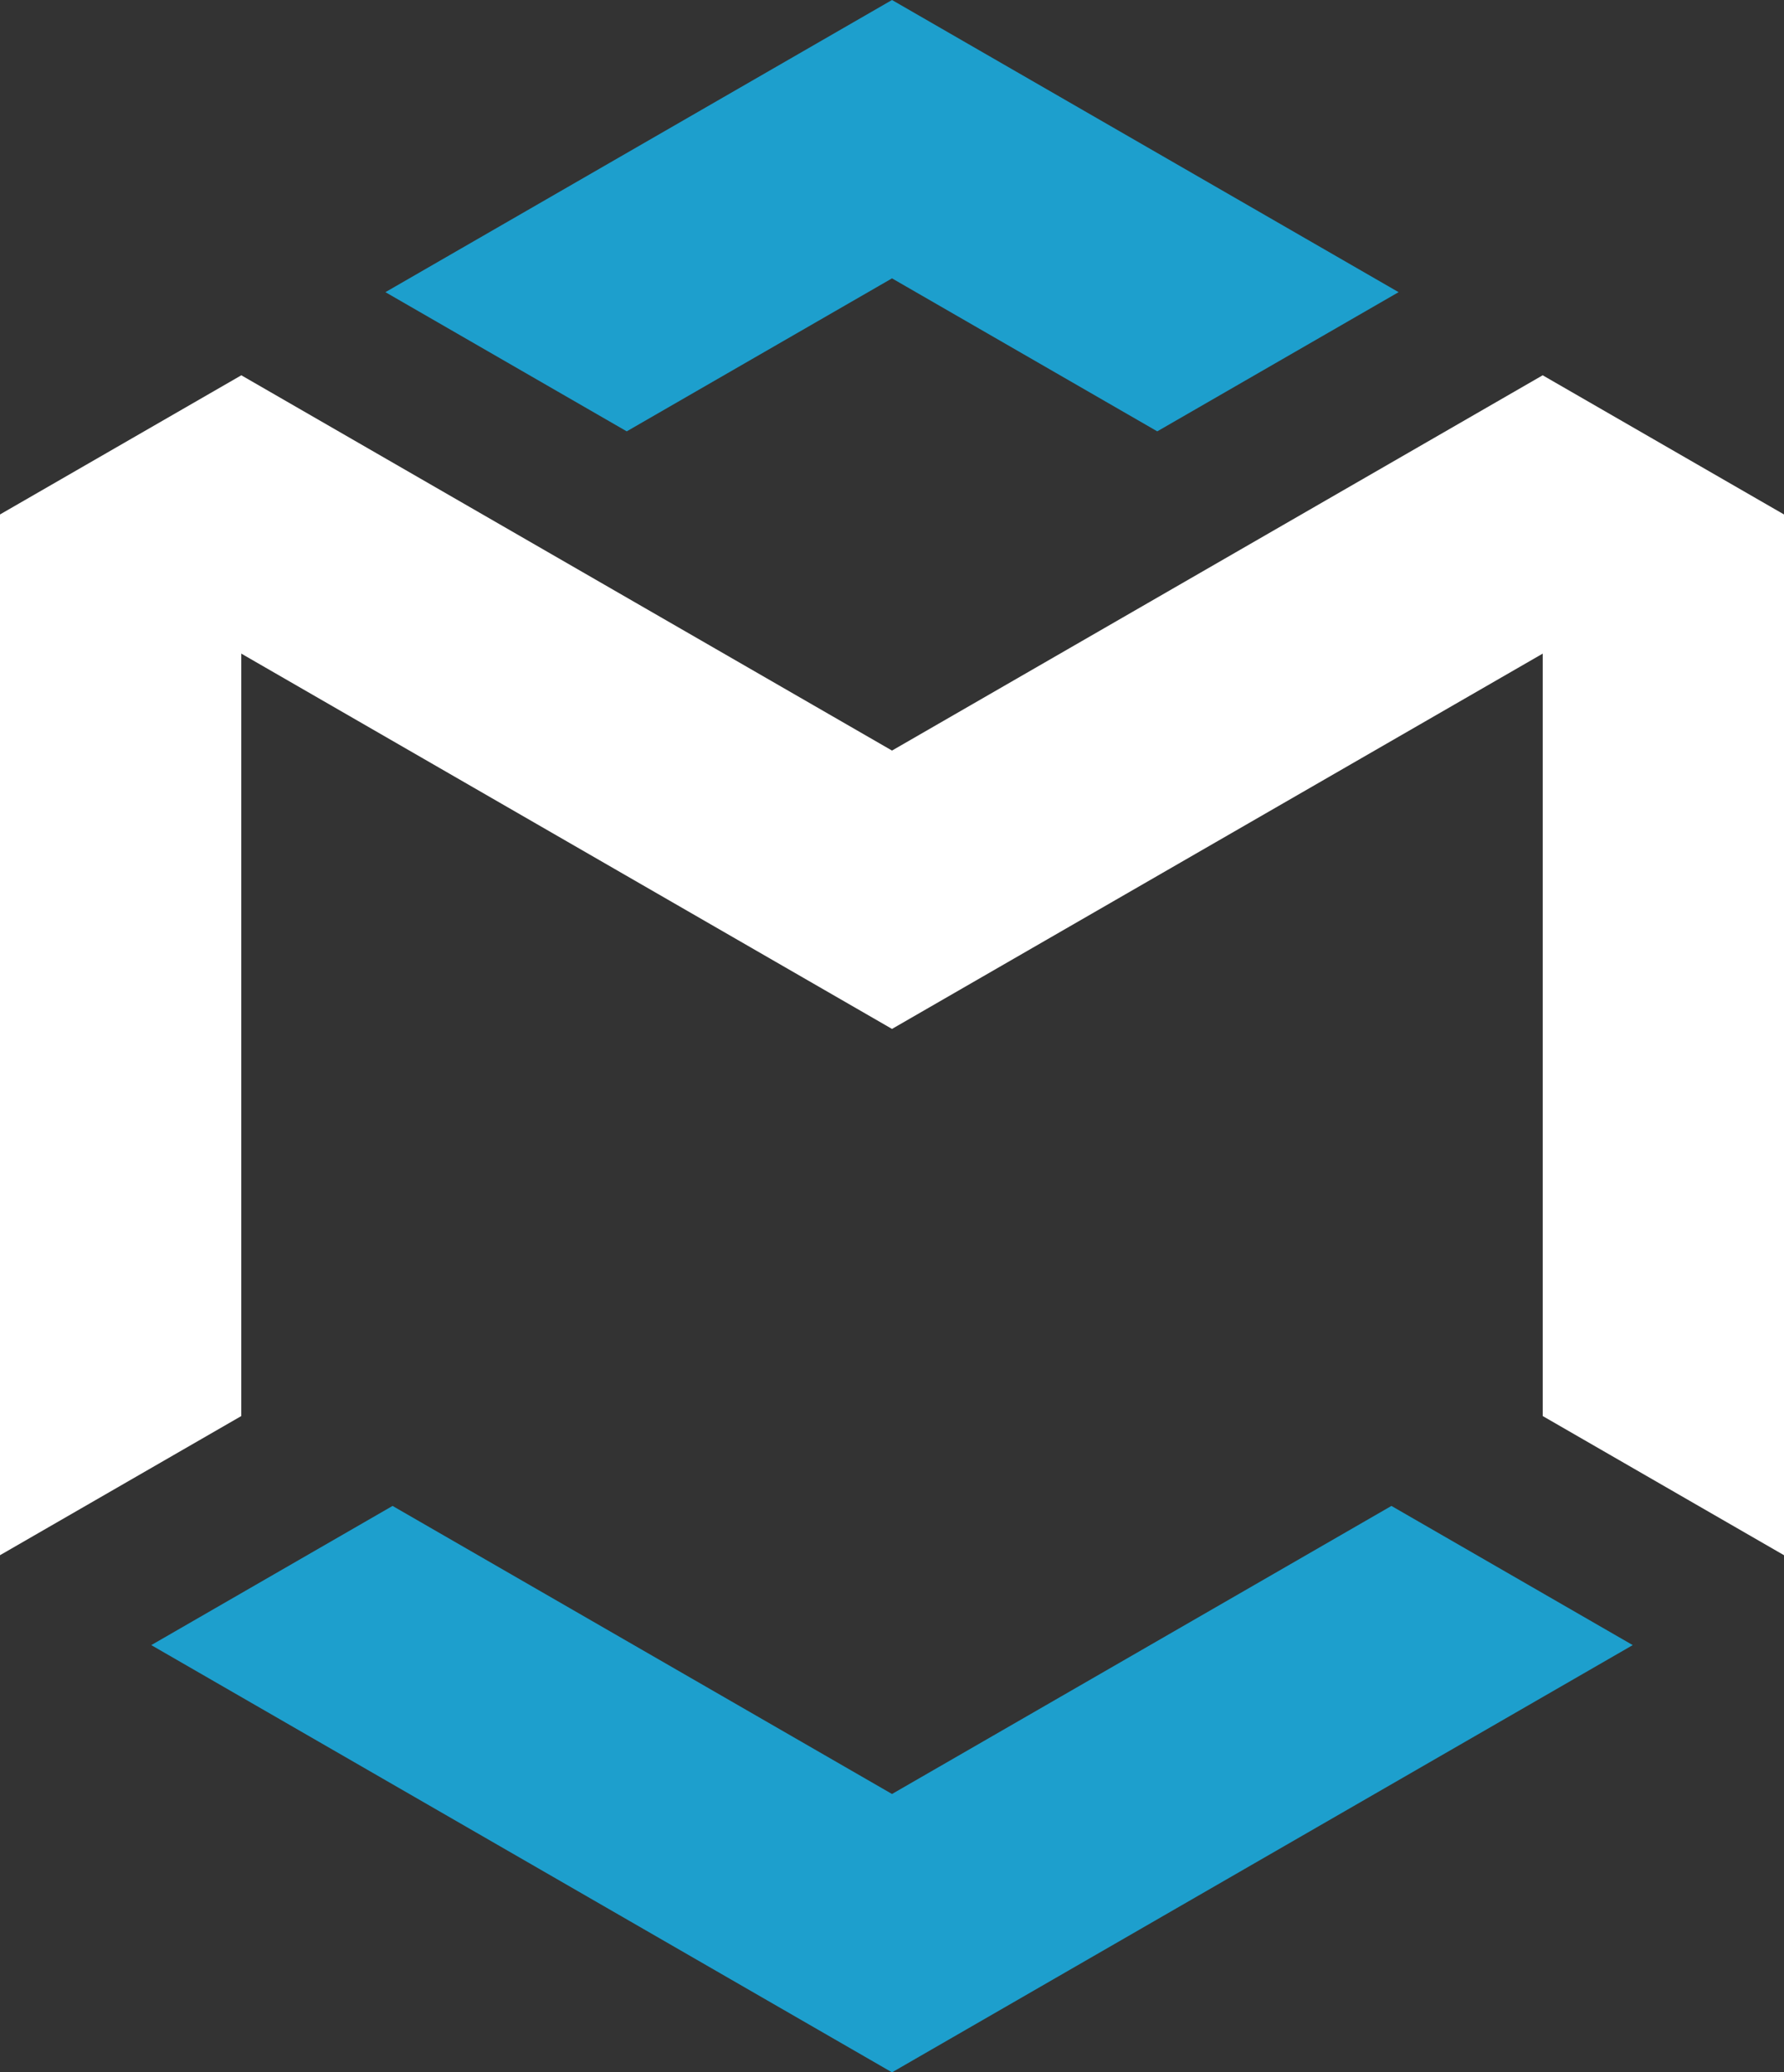 <svg xmlns="http://www.w3.org/2000/svg" xml:space="preserve" version="1.1" style="shape-rendering:geometricPrecision; text-rendering:geometricPrecision; image-rendering:optimizeQuality; fill-rule:evenodd; clip-rule:evenodd" xmlns:xlink="http://www.w3.org/1999/xlink" xmlns:xodm="http://www.corel.com/coreldraw/odm/2003" viewBox="161.55 60.67 1246.99 1448.75"><rect x="161.55" y="60.67" width="1246.99" height="1448.75" fill="#333333" stroke="none"/>  <defs>   <style type="text/css">         .fil2 {fill:none}     .fil0 {fill:#1D9FCD}     .fil1 {fill:#fff}       </style>  </defs>  <g id="Camada_x0020_1">      <g id="_2753820610688">    <g>     <polygon class="fil0" points="785.05,255.27 599.63,362.22 430.95,264.92 785.05,60.67 1139.14,264.92 970.46,362.22 "></polygon>     <polygon class="fil1" points="785.05,585.38 1239.86,323.03 1408.54,420.32 785.05,779.97 161.55,420.32 330.23,323.03 "></polygon>     <polygon class="fil0" points="785.05,1509.42 267.28,1210.74 435.95,1113.44 785.05,1314.82 1134.14,1113.44 1302.81,1210.74 "></polygon>     <polygon class="fil1" points="161.55,420.32 330.2,430.83 330.2,1050.61 161.55,1147.89 "></polygon>     <polygon class="fil1" points="1408.54,420.32 1239.89,430.83 1239.89,1050.61 1408.54,1147.89 "></polygon>    </g>   </g>   <rect class="fil2" width="1570.09" height="1570.09"></rect>  </g> </svg>